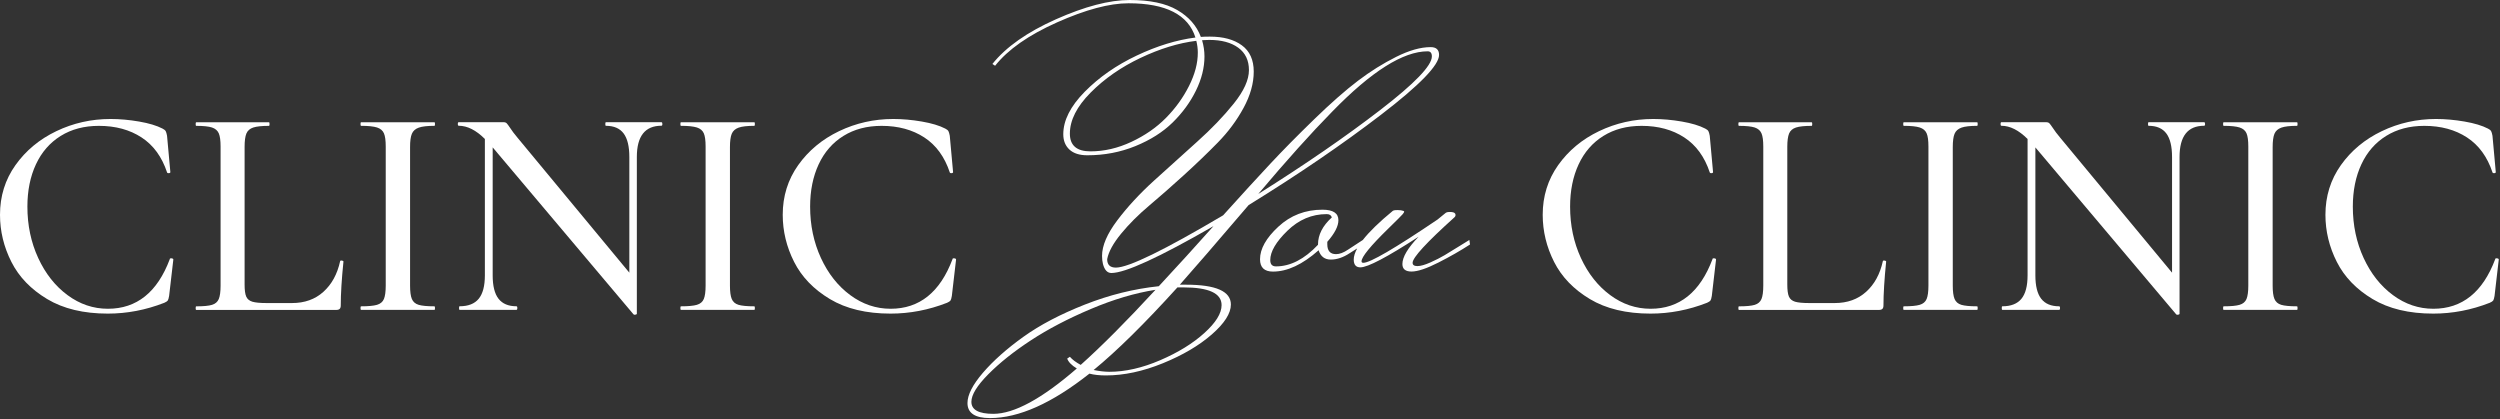 <?xml version="1.0" encoding="UTF-8"?> <svg xmlns="http://www.w3.org/2000/svg" width="990" height="166" viewBox="0 0 990 166" fill="none"><rect x="0" y="0" width="990" height="166" fill="#333333" stroke="none"/> <path d="M68.36 102.4C68.16 102.32 67.94 102.28 67.71 102.28C67.39 102.28 67.23 102.4 67.23 102.64C62.31 115.72 54.15 122.27 42.73 122.27C36.94 122.27 31.61 120.47 26.73 116.86C21.85 113.25 17.99 108.36 15.13 102.17C12.28 95.99 10.85 89.21 10.85 81.83C10.85 75.49 11.98 69.9 14.24 65.06C16.5 60.22 19.77 56.48 24.05 53.82C28.33 51.16 33.37 49.84 39.16 49.84C45.74 49.84 51.37 51.37 56.05 54.42C60.73 57.47 64.1 62.09 66.16 68.28C66.24 68.52 66.48 68.62 66.87 68.58C67.27 68.54 67.46 68.4 67.46 68.16L66.15 53.77C65.99 52.9 65.81 52.28 65.61 51.93C65.41 51.57 64.99 51.24 64.36 50.92C62.06 49.73 58.97 48.8 55.08 48.13C51.19 47.46 47.43 47.12 43.78 47.12C36.17 47.12 29.01 48.73 22.31 51.94C15.61 55.15 10.22 59.63 6.13 65.38C2.04 71.13 0 77.69 0 85.06C0 91.56 1.51 97.79 4.52 103.73C7.53 109.68 12.25 114.57 18.67 118.42C25.09 122.27 33.1 124.19 42.7 124.19C50.31 124.19 57.76 122.76 65.06 119.91C65.77 119.59 66.23 119.3 66.43 119.02C66.63 118.74 66.81 118.13 66.97 117.18L68.64 102.79C68.66 102.6 68.56 102.48 68.36 102.4Z" fill="white"></path> <path d="M135.33 103.18C134.89 103.14 134.68 103.24 134.68 103.48C133.57 108.56 131.37 112.58 128.08 115.55C124.79 118.52 120.65 120.01 115.65 120.01H105.54C103 120.01 101.14 119.83 99.95 119.48C98.76 119.12 97.95 118.45 97.51 117.46C97.07 116.47 96.86 114.86 96.86 112.64V58.16C96.86 55.78 97.1 54.02 97.57 52.87C98.05 51.72 98.96 50.93 100.31 50.49C101.66 50.05 103.72 49.84 106.5 49.84C106.66 49.84 106.74 49.6 106.74 49.13C106.74 48.65 106.66 48.42 106.5 48.42H77.72C77.56 48.42 77.48 48.66 77.48 49.13C77.48 49.61 77.56 49.84 77.72 49.84C80.57 49.84 82.66 50.06 83.96 50.49C85.27 50.93 86.16 51.7 86.64 52.81C87.12 53.92 87.35 55.66 87.35 58.04V113.11C87.35 115.49 87.11 117.25 86.64 118.4C86.16 119.55 85.27 120.32 83.96 120.72C82.65 121.12 80.57 121.31 77.72 121.31C77.56 121.31 77.48 121.55 77.48 122.02C77.48 122.5 77.56 122.73 77.72 122.73H133.15C133.78 122.73 134.24 122.59 134.52 122.31C134.8 122.03 134.94 121.58 134.94 120.94C134.94 116.34 135.3 110.55 136.01 103.57C135.98 103.36 135.76 103.22 135.33 103.18Z" fill="white"></path> <path d="M163.1 52.98C163.58 51.83 164.49 51.02 165.84 50.54C167.19 50.06 169.25 49.83 172.02 49.83C172.18 49.83 172.26 49.59 172.26 49.12C172.26 48.64 172.18 48.41 172.02 48.41H143C142.84 48.41 142.76 48.65 142.76 49.12C142.76 49.6 142.84 49.83 143 49.83C145.85 49.83 147.95 50.05 149.3 50.48C150.65 50.92 151.56 51.69 152.04 52.8C152.52 53.91 152.75 55.65 152.75 58.03V113.1C152.75 115.48 152.51 117.24 152.04 118.39C151.56 119.54 150.65 120.31 149.3 120.71C147.95 121.11 145.85 121.3 143 121.3C142.84 121.3 142.76 121.54 142.76 122.01C142.76 122.49 142.84 122.72 143 122.72C145.62 122.72 169.48 122.72 172.02 122.72C172.18 122.72 172.26 122.48 172.26 122.01C172.26 121.53 172.18 121.3 172.02 121.3C169.17 121.3 167.08 121.1 165.78 120.71C164.47 120.31 163.58 119.54 163.1 118.39C162.62 117.24 162.39 115.48 162.39 113.1V58.27C162.38 55.9 162.62 54.13 163.1 52.98Z" fill="white"></path> <path d="M261.94 48.4H239.94C239.78 48.4 239.7 48.64 239.7 49.11C239.7 49.59 239.78 49.82 239.94 49.82C243.11 49.82 245.45 50.83 246.96 52.85C248.47 54.87 249.22 57.98 249.22 62.19V107.98L204.97 54.57C203.7 53.06 202.71 51.76 202 50.64C201.36 49.69 200.91 49.08 200.63 48.8C200.35 48.52 199.9 48.38 199.26 48.38C198.15 48.38 181.66 48.38 181.66 48.38C181.42 48.38 181.3 48.62 181.3 49.09C181.3 49.57 181.42 49.8 181.66 49.8C185.07 49.8 188.52 51.55 192.01 55.03V109.03C192.01 113.23 191.2 116.33 189.57 118.31C187.94 120.29 185.43 121.28 182.02 121.28C181.86 121.28 181.78 121.52 181.78 121.99C181.78 122.47 181.86 122.7 182.02 122.7C184.32 122.7 202.44 122.7 204.5 122.7C204.74 122.7 204.86 122.46 204.86 121.99C204.86 121.51 204.74 121.28 204.5 121.28C201.33 121.28 198.97 120.29 197.42 118.31C195.87 116.33 195.1 113.24 195.1 109.03V58.36L250.88 124.49C251.04 124.65 251.3 124.69 251.65 124.61C252.01 124.53 252.19 124.41 252.19 124.25V62.16C252.19 53.91 255.44 49.79 261.94 49.79C262.18 49.79 262.3 49.55 262.3 49.08C262.29 48.64 262.18 48.4 261.94 48.4Z" fill="white"></path> <path d="M289.77 52.98C290.25 51.83 291.16 51.02 292.51 50.54C293.86 50.06 295.92 49.83 298.69 49.83C298.85 49.83 298.93 49.59 298.93 49.12C298.93 48.64 298.85 48.41 298.69 48.41H269.67C269.51 48.41 269.43 48.65 269.43 49.12C269.43 49.6 269.51 49.83 269.67 49.83C272.52 49.83 274.62 50.05 275.97 50.48C277.32 50.92 278.23 51.69 278.71 52.8C279.19 53.91 279.42 55.65 279.42 58.03V113.1C279.42 115.48 279.18 117.24 278.71 118.39C278.23 119.54 277.32 120.31 275.97 120.71C274.62 121.11 272.52 121.3 269.67 121.3C269.51 121.3 269.43 121.54 269.43 122.01C269.43 122.49 269.51 122.72 269.67 122.72C272.29 122.72 296.15 122.72 298.69 122.72C298.85 122.72 298.93 122.48 298.93 122.01C298.93 121.53 298.85 121.3 298.69 121.3C295.84 121.3 293.75 121.1 292.45 120.71C291.14 120.31 290.25 119.54 289.77 118.39C289.29 117.24 289.06 115.48 289.06 113.1V58.27C289.06 55.9 289.29 54.13 289.77 52.98Z" fill="white"></path> <path d="M378.32 102.4C378.12 102.32 377.9 102.28 377.67 102.28C377.35 102.28 377.19 102.4 377.19 102.64C372.27 115.72 364.11 122.27 352.69 122.27C346.9 122.27 341.57 120.47 336.69 116.86C331.81 113.25 327.95 108.36 325.09 102.17C322.24 95.99 320.81 89.21 320.81 81.83C320.81 75.49 321.94 69.9 324.2 65.06C326.46 60.22 329.73 56.48 334.01 53.82C338.29 51.16 343.33 49.84 349.12 49.84C355.7 49.84 361.33 51.37 366.01 54.42C370.69 57.47 374.06 62.09 376.12 68.28C376.2 68.52 376.44 68.62 376.83 68.58C377.23 68.54 377.42 68.4 377.42 68.16L376.11 53.77C375.95 52.9 375.77 52.28 375.57 51.93C375.37 51.57 374.95 51.24 374.32 50.92C372.02 49.73 368.93 48.8 365.04 48.13C361.15 47.46 357.39 47.12 353.74 47.12C346.13 47.12 338.97 48.73 332.27 51.94C325.57 55.15 320.18 59.63 316.09 65.38C312.01 71.13 309.96 77.69 309.96 85.06C309.96 91.56 311.47 97.79 314.48 103.73C317.49 109.68 322.21 114.57 328.63 118.42C335.05 122.27 343.06 124.19 352.66 124.19C360.27 124.19 367.72 122.76 375.02 119.91C375.73 119.59 376.19 119.3 376.39 119.02C376.59 118.74 376.77 118.13 376.93 117.18L378.6 102.79C378.62 102.6 378.52 102.48 378.32 102.4Z" fill="white"></path> <path d="M679.27 102.4C679.07 102.32 678.85 102.28 678.62 102.28C678.3 102.28 678.14 102.4 678.14 102.64C673.22 115.72 665.06 122.27 653.64 122.27C647.85 122.27 642.52 120.47 637.64 116.86C632.76 113.25 628.9 108.36 626.04 102.17C623.19 95.99 621.76 89.21 621.76 81.83C621.76 75.49 622.89 69.9 625.15 65.06C627.41 60.22 630.68 56.48 634.96 53.82C639.24 51.16 644.28 49.84 650.07 49.84C656.65 49.84 662.28 51.37 666.96 54.42C671.64 57.47 675.01 62.09 677.07 68.28C677.15 68.52 677.39 68.62 677.78 68.58C678.18 68.54 678.37 68.4 678.37 68.16L677.06 53.77C676.9 52.9 676.72 52.28 676.52 51.93C676.32 51.57 675.9 51.24 675.27 50.92C672.97 49.73 669.88 48.8 665.99 48.13C662.1 47.46 658.34 47.12 654.69 47.12C647.08 47.12 639.92 48.73 633.22 51.94C626.52 55.15 621.13 59.63 617.04 65.38C612.96 71.13 610.91 77.69 610.91 85.06C610.91 91.56 612.42 97.79 615.43 103.73C618.44 109.68 623.16 114.57 629.58 118.42C636 122.27 644.01 124.19 653.61 124.19C661.22 124.19 668.67 122.76 675.97 119.91C676.68 119.59 677.14 119.3 677.34 119.02C677.54 118.74 677.72 118.13 677.88 117.18L679.55 102.79C679.57 102.6 679.47 102.48 679.27 102.4Z" fill="white"></path> <path d="M746.24 103.18C745.8 103.14 745.59 103.24 745.59 103.48C744.48 108.56 742.28 112.58 738.99 115.55C735.7 118.52 731.56 120.01 726.56 120.01H716.45C713.91 120.01 712.05 119.83 710.86 119.48C709.67 119.12 708.86 118.45 708.42 117.46C707.98 116.47 707.77 114.86 707.77 112.64V58.16C707.77 55.78 708.01 54.02 708.48 52.87C708.96 51.72 709.87 50.93 711.22 50.49C712.57 50.05 714.63 49.84 717.41 49.84C717.57 49.84 717.65 49.6 717.65 49.13C717.65 48.65 717.57 48.42 717.41 48.42H688.63C688.47 48.42 688.39 48.66 688.39 49.13C688.39 49.61 688.47 49.84 688.63 49.84C691.48 49.84 693.57 50.06 694.87 50.49C696.18 50.93 697.07 51.7 697.55 52.81C698.03 53.92 698.26 55.66 698.26 58.04V113.11C698.26 115.49 698.02 117.25 697.55 118.4C697.07 119.55 696.18 120.32 694.87 120.72C693.56 121.12 691.48 121.31 688.63 121.31C688.47 121.31 688.39 121.55 688.39 122.02C688.39 122.5 688.47 122.73 688.63 122.73H744.06C744.69 122.73 745.15 122.59 745.43 122.31C745.71 122.03 745.85 121.58 745.85 120.94C745.85 116.34 746.21 110.55 746.92 103.57C746.89 103.36 746.67 103.22 746.24 103.18Z" fill="white"></path> <path d="M774.01 52.98C774.49 51.83 775.4 51.02 776.75 50.54C778.1 50.06 780.16 49.83 782.93 49.83C783.09 49.83 783.17 49.59 783.17 49.12C783.17 48.64 783.09 48.41 782.93 48.41H753.91C753.75 48.41 753.67 48.65 753.67 49.12C753.67 49.6 753.75 49.83 753.91 49.83C756.76 49.83 758.86 50.05 760.21 50.48C761.56 50.92 762.47 51.69 762.95 52.8C763.43 53.91 763.66 55.65 763.66 58.03V113.1C763.66 115.48 763.42 117.24 762.95 118.39C762.47 119.54 761.56 120.31 760.21 120.71C758.86 121.11 756.76 121.3 753.91 121.3C753.75 121.3 753.67 121.54 753.67 122.01C753.67 122.49 753.75 122.72 753.91 122.72C756.53 122.72 780.39 122.72 782.93 122.72C783.09 122.72 783.17 122.48 783.17 122.01C783.17 121.53 783.09 121.3 782.93 121.3C780.08 121.3 777.99 121.1 776.69 120.71C775.38 120.31 774.49 119.54 774.01 118.39C773.53 117.24 773.3 115.48 773.3 113.1V58.27C773.3 55.9 773.53 54.13 774.01 52.98Z" fill="white"></path> <path d="M872.85 48.4H850.85C850.69 48.4 850.61 48.64 850.61 49.11C850.61 49.59 850.69 49.82 850.85 49.82C854.02 49.82 856.36 50.83 857.87 52.85C859.38 54.87 860.13 57.98 860.13 62.19V107.98L815.88 54.58C814.61 53.07 813.62 51.77 812.91 50.65C812.27 49.7 811.82 49.09 811.54 48.81C811.26 48.53 810.81 48.39 810.17 48.39C809.06 48.39 792.57 48.39 792.57 48.39C792.33 48.39 792.21 48.63 792.21 49.1C792.21 49.58 792.33 49.81 792.57 49.81C795.98 49.81 799.43 51.56 802.92 55.04V109.04C802.92 113.24 802.11 116.34 800.48 118.32C798.85 120.3 796.34 121.29 792.93 121.29C792.77 121.29 792.69 121.53 792.69 122C792.69 122.48 792.77 122.71 792.93 122.71C795.23 122.71 813.35 122.71 815.41 122.71C815.65 122.71 815.77 122.47 815.77 122C815.77 121.52 815.65 121.29 815.41 121.29C812.24 121.29 809.88 120.3 808.33 118.32C806.78 116.34 806.01 113.25 806.01 109.04V58.37L861.79 124.5C861.95 124.66 862.21 124.7 862.56 124.62C862.92 124.54 863.1 124.42 863.1 124.26V62.17C863.1 53.92 866.35 49.8 872.85 49.8C873.09 49.8 873.21 49.56 873.21 49.09C873.21 48.64 873.09 48.4 872.85 48.4Z" fill="white"></path> <path d="M900.68 52.98C901.16 51.83 902.07 51.02 903.42 50.54C904.77 50.06 906.83 49.83 909.6 49.83C909.76 49.83 909.84 49.59 909.84 49.12C909.84 48.64 909.76 48.41 909.6 48.41H880.58C880.42 48.41 880.34 48.65 880.34 49.12C880.34 49.6 880.42 49.83 880.58 49.83C883.43 49.83 885.53 50.05 886.88 50.48C888.23 50.92 889.14 51.69 889.62 52.8C890.1 53.91 890.33 55.65 890.33 58.03V113.1C890.33 115.48 890.09 117.24 889.62 118.39C889.14 119.54 888.23 120.31 886.88 120.71C885.53 121.11 883.43 121.3 880.58 121.3C880.42 121.3 880.34 121.54 880.34 122.01C880.34 122.49 880.42 122.72 880.58 122.72C883.2 122.72 907.06 122.72 909.6 122.72C909.76 122.72 909.84 122.48 909.84 122.01C909.84 121.53 909.76 121.3 909.6 121.3C906.75 121.3 904.66 121.1 903.36 120.71C902.05 120.31 901.16 119.54 900.68 118.39C900.2 117.24 899.97 115.48 899.97 113.1V58.27C899.97 55.9 900.21 54.13 900.68 52.98Z" fill="white"></path> <path d="M989.23 102.4C989.03 102.32 988.81 102.28 988.58 102.28C988.26 102.28 988.1 102.4 988.1 102.64C983.18 115.72 975.02 122.27 963.6 122.27C957.81 122.27 952.48 120.47 947.6 116.86C942.72 113.25 938.86 108.36 936 102.17C933.15 95.99 931.72 89.21 931.72 81.83C931.72 75.49 932.85 69.9 935.11 65.06C937.37 60.22 940.64 56.48 944.92 53.82C949.2 51.16 954.24 49.84 960.03 49.84C966.61 49.84 972.24 51.37 976.92 54.42C981.6 57.47 984.97 62.09 987.03 68.28C987.11 68.52 987.35 68.62 987.74 68.58C988.14 68.54 988.33 68.4 988.33 68.16L987.02 53.77C986.86 52.9 986.68 52.28 986.48 51.93C986.28 51.57 985.87 51.24 985.23 50.92C982.93 49.73 979.84 48.8 975.95 48.13C972.06 47.46 968.3 47.12 964.65 47.12C957.04 47.12 949.88 48.73 943.18 51.94C936.48 55.15 931.09 59.63 927 65.38C922.92 71.13 920.87 77.69 920.87 85.06C920.87 91.56 922.38 97.79 925.39 103.73C928.4 109.68 933.12 114.57 939.54 118.42C945.96 122.27 953.97 124.19 963.57 124.19C971.18 124.19 978.64 122.76 985.93 119.91C986.64 119.59 987.1 119.3 987.3 119.02C987.5 118.74 987.68 118.13 987.84 117.18L989.51 102.79C989.53 102.6 989.43 102.48 989.23 102.4Z" fill="white"></path> <path d="M546.91 45.42C562.21 33.69 569.87 25.79 569.87 21.75C569.87 19.69 568.76 18.66 566.54 18.66C562.57 18.66 558.01 19.95 552.86 22.53C547.7 25.11 542.67 28.26 537.75 31.99C532.83 35.72 527.06 40.79 520.44 47.21C513.82 53.63 507.99 59.54 502.96 64.93C497.92 70.32 491.72 77.1 484.35 85.27C461.04 99.07 446.88 105.97 441.89 105.97C439.59 105.97 438.44 104.86 438.44 102.64C438.99 99.71 440.84 96.34 443.97 92.53C447.1 88.72 450.81 85.02 455.09 81.41C459.37 77.8 463.95 73.78 468.83 69.34C473.71 64.9 478.19 60.6 482.27 56.43C486.35 52.27 489.74 47.71 492.44 42.75C495.13 37.8 496.48 33 496.48 28.36C496.48 23.72 494.91 20.25 491.78 17.95C488.65 15.65 484.42 14.5 479.11 14.5C477.52 14.5 476.33 14.54 475.54 14.62C473.87 10.18 470.76 6.63 466.2 3.98C461.64 1.32 455.36 0 447.35 0C439.34 0 429.63 2.54 418.21 7.61C406.79 12.69 398.39 18.59 392.99 25.33L394.06 26.04C399.14 19.62 407.32 13.89 418.62 8.85C429.92 3.82 439.33 1.3 446.87 1.3C461.7 1.3 470.54 5.82 473.39 14.86C465.94 15.81 458.18 18.19 450.14 22C442.09 25.81 435.23 30.58 429.56 36.33C423.89 42.08 421.06 47.69 421.06 53.16C421.06 55.7 421.87 57.72 423.5 59.23C425.13 60.74 427.48 61.49 430.58 61.49C437.32 61.49 443.66 60.28 449.61 57.86C455.56 55.44 460.47 52.33 464.36 48.52C468.24 44.71 471.32 40.51 473.58 35.91C475.84 31.31 476.97 26.79 476.97 22.35C476.97 20.21 476.65 18.07 476.02 15.93C476.26 15.93 476.63 15.91 477.15 15.87C477.67 15.83 478.24 15.81 478.88 15.81C483.72 15.81 487.54 16.84 490.36 18.9C493.17 20.96 494.58 23.92 494.58 27.76C494.58 31.61 492.58 36.03 488.57 41.02C484.57 46.02 479.73 51.05 474.06 56.13C468.39 61.21 462.7 66.34 456.99 71.53C451.28 76.72 446.42 81.98 442.42 87.29C438.42 92.6 436.41 97.28 436.41 101.33C436.41 102.52 436.53 103.59 436.77 104.54C437.4 106.92 438.51 108.11 440.1 108.11C445.57 108.11 459.05 101.92 480.54 89.55C473.4 97.56 466.19 105.49 458.89 113.34C449.06 114.37 439.3 116.79 429.63 120.6C419.96 124.41 411.83 128.67 405.25 133.39C398.67 138.11 393.34 142.85 389.25 147.6C385.17 152.36 383.12 156.36 383.12 159.61C383.12 163.57 386.09 165.56 392.04 165.56C403.46 165.56 416.58 159.69 431.41 147.96C433.23 148.44 435.41 148.67 437.95 148.67C445.09 148.67 452.6 147.06 460.49 143.85C468.38 140.64 474.84 136.83 479.88 132.43C484.91 128.03 487.43 124.08 487.43 120.59C487.43 115.36 481.52 112.74 469.71 112.74H467.21C472.36 106.95 481.44 96.45 494.45 81.22C514.12 69.09 531.6 57.16 546.91 45.42ZM527.64 44.11C543.1 28.25 555.67 20.32 565.35 20.32C566.46 20.32 567.02 20.99 567.02 22.34C567.02 25.99 560.2 33.07 546.56 43.57C532.92 54.08 516.82 65.16 498.27 76.81C509.36 63.66 519.15 52.76 527.64 44.11ZM470.84 34.06C468.5 38.7 465.45 42.92 461.68 46.73C457.91 50.54 453.35 53.69 448 56.19C442.65 58.69 437.25 59.94 431.82 59.94C426.39 59.94 423.67 57.6 423.67 52.92C423.67 47.61 426.41 42.2 431.88 36.68C437.35 31.17 443.93 26.59 451.62 22.94C459.31 19.29 466.68 17.03 473.74 16.16C474.14 17.75 474.33 19.29 474.33 20.8C474.35 25 473.18 29.42 470.84 34.06ZM427.96 144.5C426.06 143.47 424.63 142.4 423.68 141.29L422.61 142C423.09 143.35 424.35 144.66 426.42 145.92C412.62 157.89 401.6 163.88 393.35 163.88C387.56 163.88 384.67 162.29 384.67 159.12C384.67 156.34 386.91 152.7 391.39 148.18C395.87 143.66 401.5 139.18 408.28 134.74C415.06 130.3 422.95 126.18 431.95 122.37C440.95 118.56 449.49 116.03 457.58 114.76C446.16 127.14 436.29 137.05 427.96 144.5ZM468.64 113.81C478.71 113.81 483.75 116.15 483.75 120.83C483.75 124.08 481.47 127.77 476.91 131.89C472.35 136.01 466.52 139.6 459.43 142.65C452.33 145.7 445.61 147.23 439.27 147.23C437.52 147.23 435.46 146.99 433.08 146.52C442.28 138.99 453.34 128.08 466.26 113.81H468.64Z" fill="white"></path> <path d="M581.87 95.02C581.71 95.1 580.46 95.87 578.12 97.34C575.78 98.81 573.78 100.04 572.11 101.03C570.44 102.02 568.54 102.99 566.4 103.94C564.26 104.89 562.55 105.37 561.29 105.37C560.02 105.37 559.39 104.93 559.39 104.06C559.39 102 564.94 95.97 576.04 85.98C576.28 85.74 576.4 85.47 576.4 85.15C576.4 84.44 575.84 84.04 574.73 83.96C573.62 83.88 572.87 84 572.47 84.32L569.26 86.94C552.37 98.36 542.58 104.07 539.88 104.07C539.4 104.07 539.17 103.87 539.17 103.48C539.17 101.74 542.7 97.41 549.76 90.52C553.17 87.19 555.07 85.29 555.47 84.81C555.87 84.33 556.06 84 556.06 83.8C556.06 83.6 555.62 83.42 554.75 83.27C553 83.11 551.93 83.19 551.54 83.51C546.18 87.92 542.22 91.77 539.65 95.07V95.05L533.82 98.86C532.07 100.05 530.49 100.64 529.06 100.64C526.76 100.64 525.61 99.33 525.61 96.71V95.76C528.54 92.43 530.01 89.57 530.01 87.2C530.01 84.43 527.91 83.04 523.71 83.04C516.89 83.04 511.06 85.28 506.23 89.76C501.39 94.24 498.97 98.54 498.97 102.67C498.97 105.92 500.68 107.55 504.09 107.55C509.8 107.55 515.82 104.73 522.17 99.1C522.96 101.56 524.57 102.79 526.99 102.79C529.41 102.79 531.88 101.96 534.42 100.29L537.44 98.38C536.54 100.03 536.08 101.5 536.08 102.78C536.08 104.84 536.95 105.87 538.7 105.87C541.63 105.87 549.32 101.83 561.77 93.74C557.49 98.18 555.35 101.79 555.35 104.56C555.35 106.54 556.56 107.53 558.98 107.53C561.4 107.53 564.95 106.34 569.63 103.96C574.31 101.58 578.47 99.2 582.12 96.82L581.87 95.02ZM521.93 96.81V96.93C516.54 102.64 510.99 105.49 505.28 105.49C503.77 105.49 503.02 104.66 503.02 102.99C503.02 99.66 505.28 95.79 509.8 91.39C514.32 86.99 519.51 84.79 525.38 84.79C526.49 84.79 527.16 85.23 527.4 86.1C523.75 89.43 521.93 93 521.93 96.81Z" fill="white"></path> </svg> 